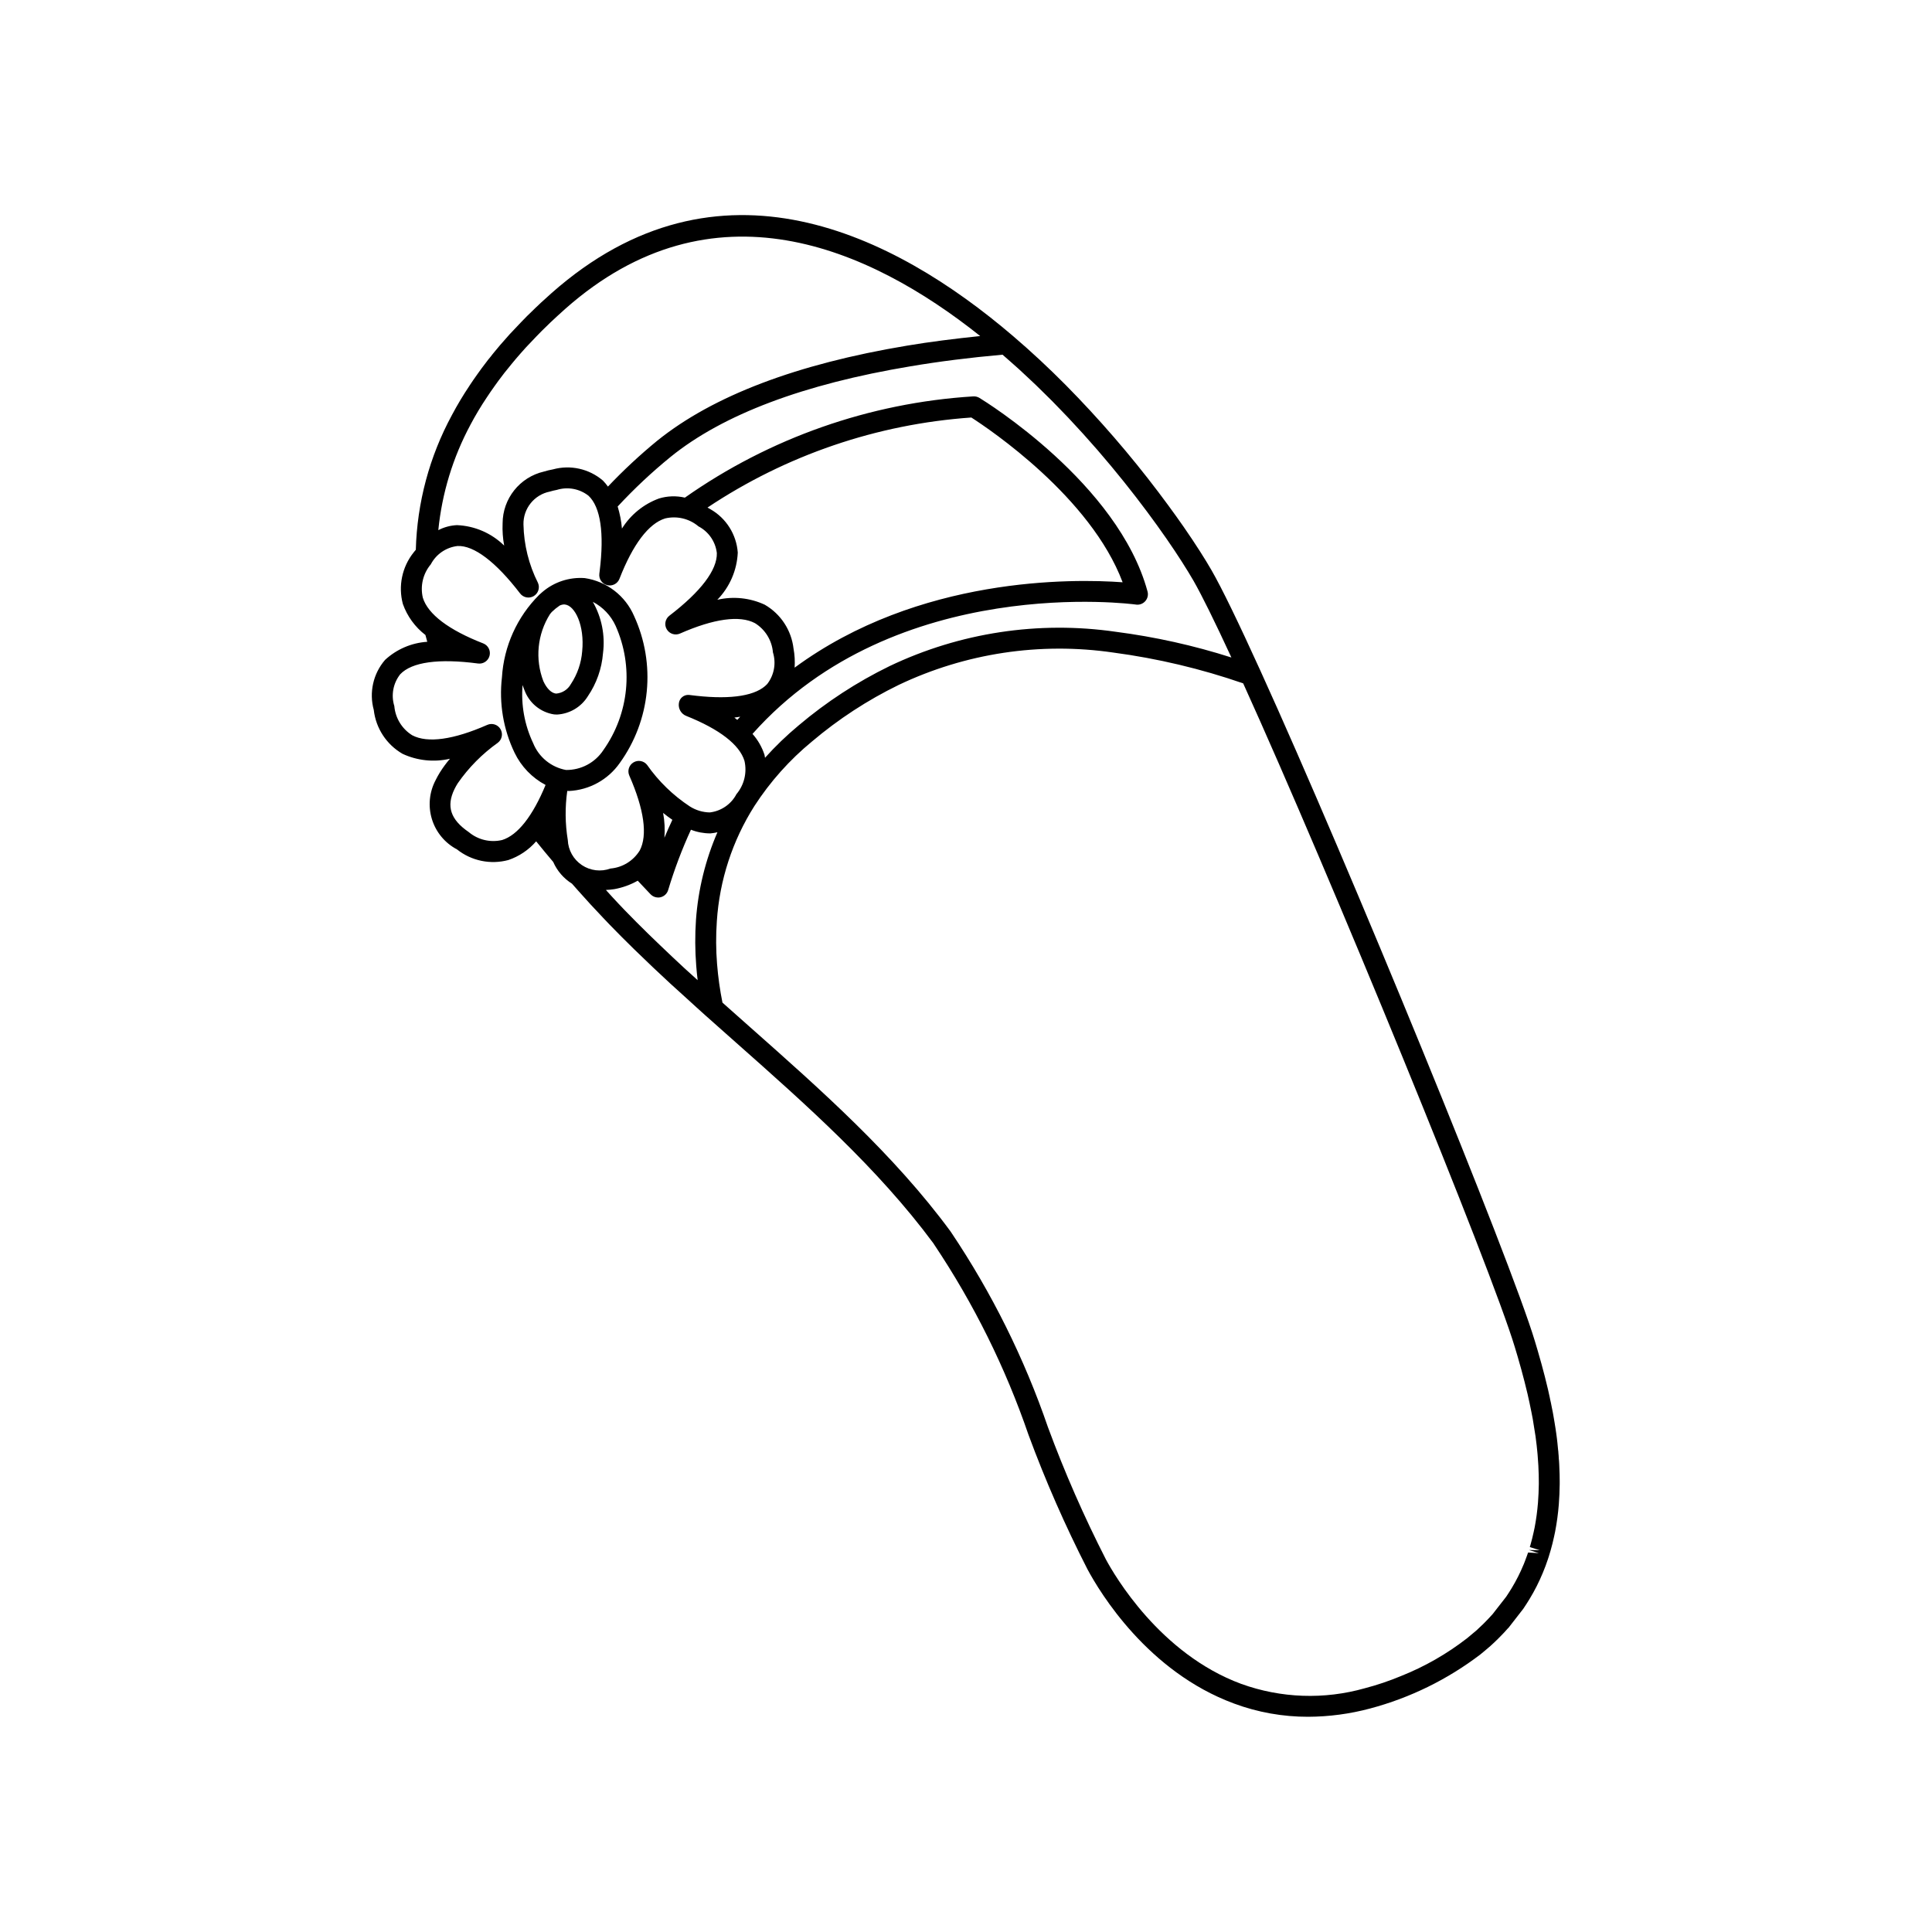 <?xml version="1.0" encoding="UTF-8"?>
<!-- Uploaded to: ICON Repo, www.iconrepo.com, Generator: ICON Repo Mixer Tools -->
<svg fill="#000000" width="800px" height="800px" version="1.1" viewBox="144 144 512 512" xmlns="http://www.w3.org/2000/svg">
 <path d="m259.47 350.7c-1.703 3.184-2.066 6.914-1.012 10.367 1.055 3.453 3.445 6.34 6.641 8.027 3.832 3.051 8.887 4.098 13.621 2.824 2.852-0.969 5.394-2.68 7.367-4.957 1.555 1.922 3.074 3.766 4.516 5.457 1.047 2.379 2.781 4.387 4.981 5.766l1.641 1.855c2.09 2.379 4.324 4.789 6.656 7.242 0.555 0.582 1.113 1.18 1.676 1.758 2.027 2.094 4.172 4.246 6.453 6.477 0.934 0.91 1.91 1.844 2.867 2.758 0.727 0.695 1.402 1.359 2.156 2.074 1.473 1.395 2.973 2.797 4.481 4.191l0.02 0.02c1.434 1.32 2.996 2.715 4.488 4.07 1.676 1.523 3.336 3.055 5.035 4.566l0.012 0.008 7.988 7.098c18.477 16.363 37.574 33.277 52.312 53.199l0.004 0.004c0.062 0.117 0.133 0.23 0.215 0.34 10.473 15.648 18.867 32.59 24.977 50.398 4.496 12.18 9.715 24.078 15.629 35.633 3.332 6.215 15.973 27.145 38.828 35.574h-0.004c6.289 2.336 12.949 3.527 19.66 3.512 5.539-0.023 11.055-0.758 16.406-2.191 10.59-2.816 20.52-7.688 29.234-14.332l1.305-1.082c0.457-0.383 0.898-0.754 1.355-1.156 0.707-0.637 1.379-1.273 1.934-1.828 0.184-0.156 0.352-0.328 0.508-0.508 0.352-0.344 0.699-0.711 1.207-1.246l0.906-1.008v0.004c0.109-0.098 0.215-0.203 0.305-0.316l3.856-4.965c0.305-0.445 0.594-0.879 0.898-1.367l0.746-1.199h0.004c1.355-2.231 2.535-4.562 3.531-6.977 0.164-0.367 0.297-0.73 0.449-1.137 0.211-0.5 0.395-1.004 0.504-1.352 0.148-0.375 0.277-0.75 0.398-1.129l0.234-0.727 0.48-1.59c0.348-1.219 0.656-2.438 0.91-3.641l0.289-1.367v-0.004c0.453-2.375 0.777-4.773 0.969-7.188 0.07-0.879 0.117-1.766 0.16-2.688 0.031-0.871 0.062-1.742 0.07-2.672v-0.715c-0.004-0.637-0.004-1.273-0.023-1.891 0 0-0.102-2.496-0.102-2.648-0.031-0.59-0.062-1.176-0.117-1.531-0.016-0.531-0.055-1.07-0.102-1.457l0.004 0.004c-0.012-0.297-0.039-0.594-0.09-0.887-0.043-0.598-0.102-1.188-0.168-1.719-0.09-0.863-0.191-1.723-0.32-2.598l-0.184-1.266c-0.082-0.555-0.164-1.105-0.254-1.582l-0.324-1.91c-0.105-0.656-0.242-1.312-0.418-2.156-0.148-0.793-0.305-1.566-0.43-2.055-0.012-0.082-0.094-0.488-0.109-0.566l-0.477-2.152c-0.535-2.301-1.121-4.547-1.711-6.703-0.324-1.16-0.648-2.336-0.977-3.438l-0.785-2.637c-6.426-21.445-49.258-126.08-72.754-177.7-5.856-12.879-10.195-21.805-12.906-26.527-0.422-0.73-0.895-1.527-1.414-2.383-1.043-1.707-2.281-3.652-3.703-5.785-0.711-1.066-1.469-2.18-2.269-3.34-1.266-1.824-2.668-3.781-4.148-5.793-0.801-1.09-1.629-2.203-2.492-3.34v-0.004c-7.57-10.016-15.797-19.523-24.621-28.461-4.414-4.449-9.102-8.84-14.02-13.035-31.348-26.793-78.004-50.492-122.29-11.316-0.762 0.676-1.504 1.34-2.156 1.953-0.469 0.406-0.91 0.824-1.273 1.184-0.488 0.438-0.973 0.914-1.395 1.336-1.105 1.051-2.188 2.113-3.16 3.148l-3.102 3.277c-0.863 0.965-1.707 1.91-2.535 2.879l-1.395 1.676c-0.402 0.484-0.812 0.98-1.062 1.332-0.473 0.555-0.906 1.094-1.258 1.586-0.797 1.035-1.57 2.07-2.266 3.066-0.742 1.023-1.438 2.055-2.117 3.074v0.012c-1.676 2.5-3.223 5.086-4.637 7.746-5.961 10.988-9.246 23.23-9.582 35.727-0.195 0.262-0.41 0.457-0.602 0.734-3.051 3.836-4.098 8.891-2.832 13.621 1.156 3.262 3.234 6.121 5.981 8.227 0.148 0.605 0.324 1.199 0.488 1.805v-0.004c-4.164 0.27-8.113 1.961-11.18 4.793-3.152 3.644-4.277 8.621-2.996 13.27 0.555 4.867 3.383 9.18 7.629 11.629 3.922 1.82 8.344 2.277 12.559 1.301-0.973 1.141-1.863 2.348-2.66 3.617-0.41 0.668-0.781 1.324-1.117 2.008zm32.824-46.207c0.367-0.184 0.766-0.289 1.172-0.309 0.074 0 0.148 0.004 0.219 0.012 2.719 0.27 5.266 5.613 4.602 12.371-0.238 3.106-1.266 6.102-2.988 8.699-0.797 1.457-2.273 2.414-3.926 2.543-1.238-0.121-2.461-1.309-3.359-3.258h-0.004c-2.269-5.879-1.621-12.488 1.75-17.812 0.152-0.211 0.316-0.379 0.473-0.566v0.004c0.637-0.621 1.328-1.188 2.062-1.684zm-9.805 21.047c0.164 0.445 0.297 0.914 0.488 1.328 1.242 3.426 4.254 5.898 7.852 6.457 0.262 0.027 0.527 0.039 0.789 0.039 3.352-0.188 6.398-1.996 8.164-4.848 2.309-3.387 3.695-7.32 4.019-11.41 0.605-4.711-0.344-9.488-2.695-13.613 2.656 1.383 4.777 3.613 6.027 6.336 4.828 10.781 3.598 23.309-3.231 32.949-2.188 3.336-5.922 5.32-9.91 5.273-3.922-0.723-7.203-3.398-8.695-7.098-2.277-4.801-3.246-10.117-2.809-15.414zm37.25 33.891c0.828 0.699 1.637 1.262 2.445 1.828-0.719 1.562-1.441 3.121-2.102 4.738h-0.004c0.168-2.195 0.055-4.402-0.344-6.566zm-6.734 17.961 3.391 3.594c0.523 0.555 1.254 0.867 2.016 0.867 0.215 0 0.43-0.023 0.641-0.074 0.965-0.23 1.734-0.957 2.016-1.906 1.641-5.461 3.656-10.805 6.035-15.988 1.641 0.645 3.391 0.973 5.152 0.973 0.633-0.055 1.258-0.156 1.871-0.305-3.184 7.352-5.106 15.191-5.684 23.188-0.281 4.066-0.258 8.148 0.066 12.211 0.098 1.258 0.223 2.527 0.375 3.801-1.023-0.934-2.117-1.902-3.113-2.82l-0.5-0.457-0.055-0.051c-2.254-2.078-4.379-4.106-6.5-6.133-0.945-0.902-1.902-1.816-2.797-2.695-2.172-2.121-4.285-4.238-6.336-6.359-0.574-0.594-1.117-1.172-1.676-1.758-1.137-1.195-2.231-2.418-3.336-3.629h0.004c0.746-0.035 1.488-0.109 2.231-0.219 2.176-0.395 4.273-1.152 6.199-2.238zm25.609-43.227c0.555-0.047 1.027-0.16 1.551-0.23-0.258 0.285-0.523 0.551-0.781 0.84-0.27-0.199-0.488-0.41-0.77-0.609zm15.68-18.281c-0.559-4.867-3.391-9.184-7.633-11.633-3.926-1.824-8.352-2.281-12.57-1.301 3.281-3.363 5.215-7.816 5.426-12.512-0.352-4.809-3.074-9.121-7.266-11.5-0.25-0.172-0.5-0.266-0.754-0.426v-0.004c20.836-13.902 44.934-22.125 69.918-23.863 4.82 3.098 31.625 21.113 40.09 43.664-13.203-0.969-54.062-1.559-86.922 22.625v0.004c0.113-1.691 0.016-3.391-0.289-5.055zm-7.695 28.145c-0.668-2.043-1.746-3.93-3.176-5.539 38.008-42.773 100.97-34.371 101.62-34.273v0.004c0.926 0.133 1.852-0.211 2.469-0.91 0.617-0.695 0.844-1.66 0.598-2.559-7.766-28.633-43.059-50.395-44.555-51.305v-0.004c-0.496-0.297-1.074-0.438-1.656-0.395-27.453 1.719-53.898 11.004-76.398 26.832-2.269-0.531-4.641-0.453-6.867 0.227-4.066 1.492-7.516 4.297-9.809 7.969-0.172-1.98-0.551-3.941-1.137-5.844 4.375-4.715 9.074-9.121 14.062-13.18 13.832-11.195 35.207-19.262 63.543-23.977 7.582-1.281 15.785-2.316 24.391-3.078 0.699 0.602 1.387 1.215 2.078 1.824 0.73 0.648 1.473 1.293 2.191 1.945 0.812 0.738 1.605 1.488 2.402 2.238 0.711 0.668 1.434 1.332 2.137 2.008 0.781 0.754 1.543 1.512 2.312 2.269 0.684 0.676 1.379 1.352 2.055 2.031 0.75 0.758 1.473 1.516 2.207 2.277 0.664 0.688 1.34 1.375 1.988 2.066 0.723 0.766 1.418 1.531 2.125 2.297 0.625 0.676 1.258 1.355 1.871 2.031 0.699 0.777 1.371 1.547 2.055 2.316 0.586 0.664 1.184 1.332 1.758 1.988 0.68 0.789 1.332 1.562 1.992 2.344 0.535 0.633 1.082 1.266 1.605 1.895 0.656 0.789 1.285 1.566 1.922 2.348 0.492 0.605 1 1.215 1.477 1.812 0.629 0.785 1.227 1.555 1.832 2.324 0.445 0.566 0.906 1.145 1.336 1.703 0.609 0.789 1.18 1.551 1.762 2.32 0.391 0.516 0.801 1.047 1.18 1.555 0.586 0.785 1.133 1.539 1.688 2.301 0.336 0.461 0.691 0.941 1.016 1.391 0.543 0.754 1.043 1.473 1.551 2.195 0.301 0.426 0.621 0.875 0.91 1.289 0.52 0.75 0.992 1.453 1.473 2.164 0.238 0.352 0.496 0.723 0.723 1.062 0.566 0.852 1.09 1.652 1.594 2.441 0.105 0.164 0.23 0.348 0.332 0.512 0.48 0.754 0.914 1.445 1.332 2.129 0.105 0.172 0.234 0.367 0.336 0.535 0.504 0.828 0.965 1.602 1.375 2.312 0.5 0.867 1.074 1.938 1.691 3.109 0.109 0.207 0.215 0.402 0.324 0.621 0.609 1.172 1.277 2.488 1.992 3.938 0.141 0.281 0.285 0.582 0.43 0.875 0.758 1.543 1.559 3.188 2.426 5.016l0.156 0.328c0.844 1.777 1.75 3.715 2.695 5.754l0.32 0.691-0.008-0.008c-9.984-3.191-20.238-5.469-30.633-6.812-20.449-2.961-41.312 0.207-59.961 9.102-8.652 4.219-16.746 9.5-24.094 15.719-3.172 2.641-6.148 5.504-8.902 8.57-0.066-0.266-0.059-0.535-0.137-0.797zm199.62 159.57c0.316 1.074 0.637 2.215 0.945 3.34 0.57 2.082 1.133 4.254 1.656 6.484l0.531 2.41c0.156 0.699 0.301 1.406 0.5 2.434 0.121 0.57 0.242 1.148 0.344 1.77l0.742 4.633c0.117 0.789 0.211 1.566 0.297 2.391 0.055 0.488 0.109 1 0.18 1.766 0.027 0.168 0.043 0.344 0.062 0.664 0.043 0.395 0.07 0.797 0.102 1.43 0.051 0.441 0.078 0.887 0.102 1.453l0.098 2.469c0.02 0.582 0.02 1.164 0.02 1.742l0.004 0.695c-0.012 0.828-0.039 1.652-0.07 2.453-0.039 0.832-0.082 1.656-0.148 2.481v0.004c-0.18 2.211-0.473 4.41-0.887 6.586l-0.262 1.223c-0.234 1.109-0.512 2.207-0.832 3.34l-0.188 0.629 2.641 0.832-2.879-0.059 2.641 0.832-2.856-0.164c-0.09 0.27-0.176 0.539-0.336 0.953-0.121 0.371-0.258 0.746-0.5 1.344l-0.344 0.875-0.008 0.008c-0.895 2.172-1.953 4.269-3.172 6.281l-0.727 1.16c-0.242 0.387-0.488 0.762-0.723 1.102 0 0-3.512 4.527-3.598 4.613l-1.125 1.219c-0.281 0.301-0.578 0.613-0.875 0.902l-0.434 0.441c-0.602 0.594-1.211 1.168-1.828 1.727l-2.484 2.082h-0.004c-5.324 4.137-11.203 7.504-17.465 10.004-3.137 1.309-6.359 2.398-9.645 3.258-10.77 3.051-22.227 2.648-32.754-1.156-21.57-7.957-33.66-28.879-35.867-32.996-5.809-11.363-10.934-23.062-15.355-35.035-6.262-18.242-14.883-35.594-25.633-51.609-0.059-0.102-0.125-0.195-0.195-0.289-14.953-20.328-34.379-37.531-53.164-54.164l-7.269-6.457 0.004-0.004c-0.676-3.363-1.152-6.766-1.426-10.184-0.309-3.789-0.328-7.598-0.062-11.391 0.711-10.848 4.133-21.344 9.961-30.527 4.176-6.449 9.32-12.211 15.254-17.09 7-5.926 14.707-10.957 22.949-14.977 17.691-8.43 37.488-11.422 56.883-8.594 11.727 1.559 23.266 4.297 34.441 8.168 23.02 50.742 65.789 155.21 71.98 175.89zm-277.55-247.03c1.328-2.496 2.781-4.926 4.356-7.273 0.641-0.965 1.297-1.938 2.016-2.934 0.676-0.965 1.398-1.934 2.195-2.969 0.324-0.445 0.672-0.875 1.164-1.469 0.309-0.414 0.648-0.82 1.09-1.352l1.246-1.5c0.793-0.934 1.609-1.844 2.641-3l2.75-2.894c0.961-1.02 1.969-2.008 3.047-3.039 0.402-0.398 0.812-0.805 1.312-1.254 0.375-0.367 0.746-0.715 1.203-1.121 0.688-0.641 1.395-1.277 2.113-1.914 39.016-34.52 80.469-16.297 109.96 7.207-6.746 0.703-13.305 1.52-19.383 2.543-29.184 4.856-51.375 13.27-66.141 25.145h-0.004c-4.625 3.789-9.008 7.867-13.125 12.207-0.402-0.57-0.848-1.105-1.336-1.602-3.644-3.121-8.602-4.231-13.227-2.961-0.816 0.148-1.617 0.34-2.41 0.582-6.402 1.48-10.934 7.18-10.941 13.75-0.082 1.965 0.055 3.93 0.414 5.863-3.356-3.297-7.812-5.227-12.512-5.418-1.723 0.078-3.41 0.531-4.941 1.328 0.973-9.777 3.867-19.27 8.516-27.926zm-15.402 82.301c-2.727-1.684-4.492-4.559-4.766-7.75-0.902-2.898-0.316-6.055 1.57-8.438 3.074-3.242 10.207-4.223 20.621-2.844h-0.004c1.391 0.188 2.699-0.699 3.051-2.059 0.348-1.355-0.375-2.762-1.68-3.269-9.117-3.543-14.648-7.727-16-12.098-0.738-3.117 0.043-6.398 2.106-8.852 1.41-2.688 4.059-4.508 7.074-4.856 4.328-0.23 10.203 4.227 16.594 12.57 0.855 1.113 2.406 1.414 3.613 0.699 1.207-0.715 1.688-2.215 1.125-3.5-2.422-4.809-3.734-10.098-3.844-15.477-0.094-4.219 2.856-7.894 6.992-8.719 0.605-0.18 1.219-0.328 1.84-0.445 2.891-0.895 6.035-0.316 8.414 1.555 3.18 2.988 4.199 9.875 2.945 19.988l-0.082 0.656c-0.18 1.387 0.707 2.695 2.062 3.039 1.359 0.348 2.762-0.375 3.269-1.68 3.543-9.113 7.727-14.648 12.098-15.996h-0.004c3.117-0.742 6.402 0.039 8.852 2.106 2.691 1.406 4.512 4.055 4.859 7.074 0.117 4.469-4.231 10.203-12.574 16.594-1.113 0.852-1.414 2.402-0.699 3.609s2.219 1.691 3.504 1.125c8.949-3.941 15.824-4.898 19.867-2.758 2.727 1.684 4.496 4.555 4.769 7.75 0.891 2.871 0.328 5.996-1.512 8.379-2.84 3.066-9.312 4.16-18.766 3.125-0.594-0.059-1.191-0.137-1.984-0.234-1.34-0.102-2.519 0.875-2.668 2.211-0.203 1.445 0.617 2.84 1.977 3.363 8.773 3.504 14.102 7.613 15.406 11.895 0.719 3.109-0.062 6.375-2.117 8.816-1.41 2.688-4.059 4.508-7.07 4.856-1.852-0.031-3.656-0.566-5.223-1.551l-0.02-0.016-0.02-0.004c-4.453-2.926-8.312-6.672-11.367-11.039-0.867-1.09-2.406-1.363-3.598-0.645-1.191 0.719-1.664 2.211-1.105 3.484 3.938 8.961 4.894 15.832 2.762 19.871h-0.004c-1.684 2.727-4.559 4.496-7.75 4.769-2.523 0.922-5.336 0.582-7.57-0.91-2.234-1.492-3.625-3.965-3.738-6.648-0.707-4.305-0.754-8.695-0.137-13.016 0.156 0.004 0.312 0.023 0.469 0.023h-0.004c5.383-0.258 10.344-2.992 13.438-7.406 4.019-5.574 6.492-12.113 7.16-18.953 0.672-6.84-0.48-13.738-3.344-19.984-2.316-5.402-7.269-9.211-13.078-10.074-4.09-0.305-8.133 1.023-11.242 3.691-0.285 0.234-0.566 0.477-0.84 0.746-5.852 5.836-9.363 13.609-9.871 21.855-0.801 6.844 0.359 13.777 3.344 19.984 1.758 3.656 4.637 6.648 8.219 8.543-3.414 8.25-7.375 13.309-11.512 14.59-3.117 0.734-6.398-0.043-8.852-2.106-4.832-3.312-5.996-6.828-3.777-11.387 0.25-0.508 0.531-1.012 0.848-1.52 2.898-4.18 6.5-7.82 10.645-10.766 1.113-0.852 1.414-2.402 0.699-3.609-0.711-1.207-2.215-1.691-3.5-1.125-8.953 3.941-15.828 4.894-19.871 2.762z"/>
</svg>